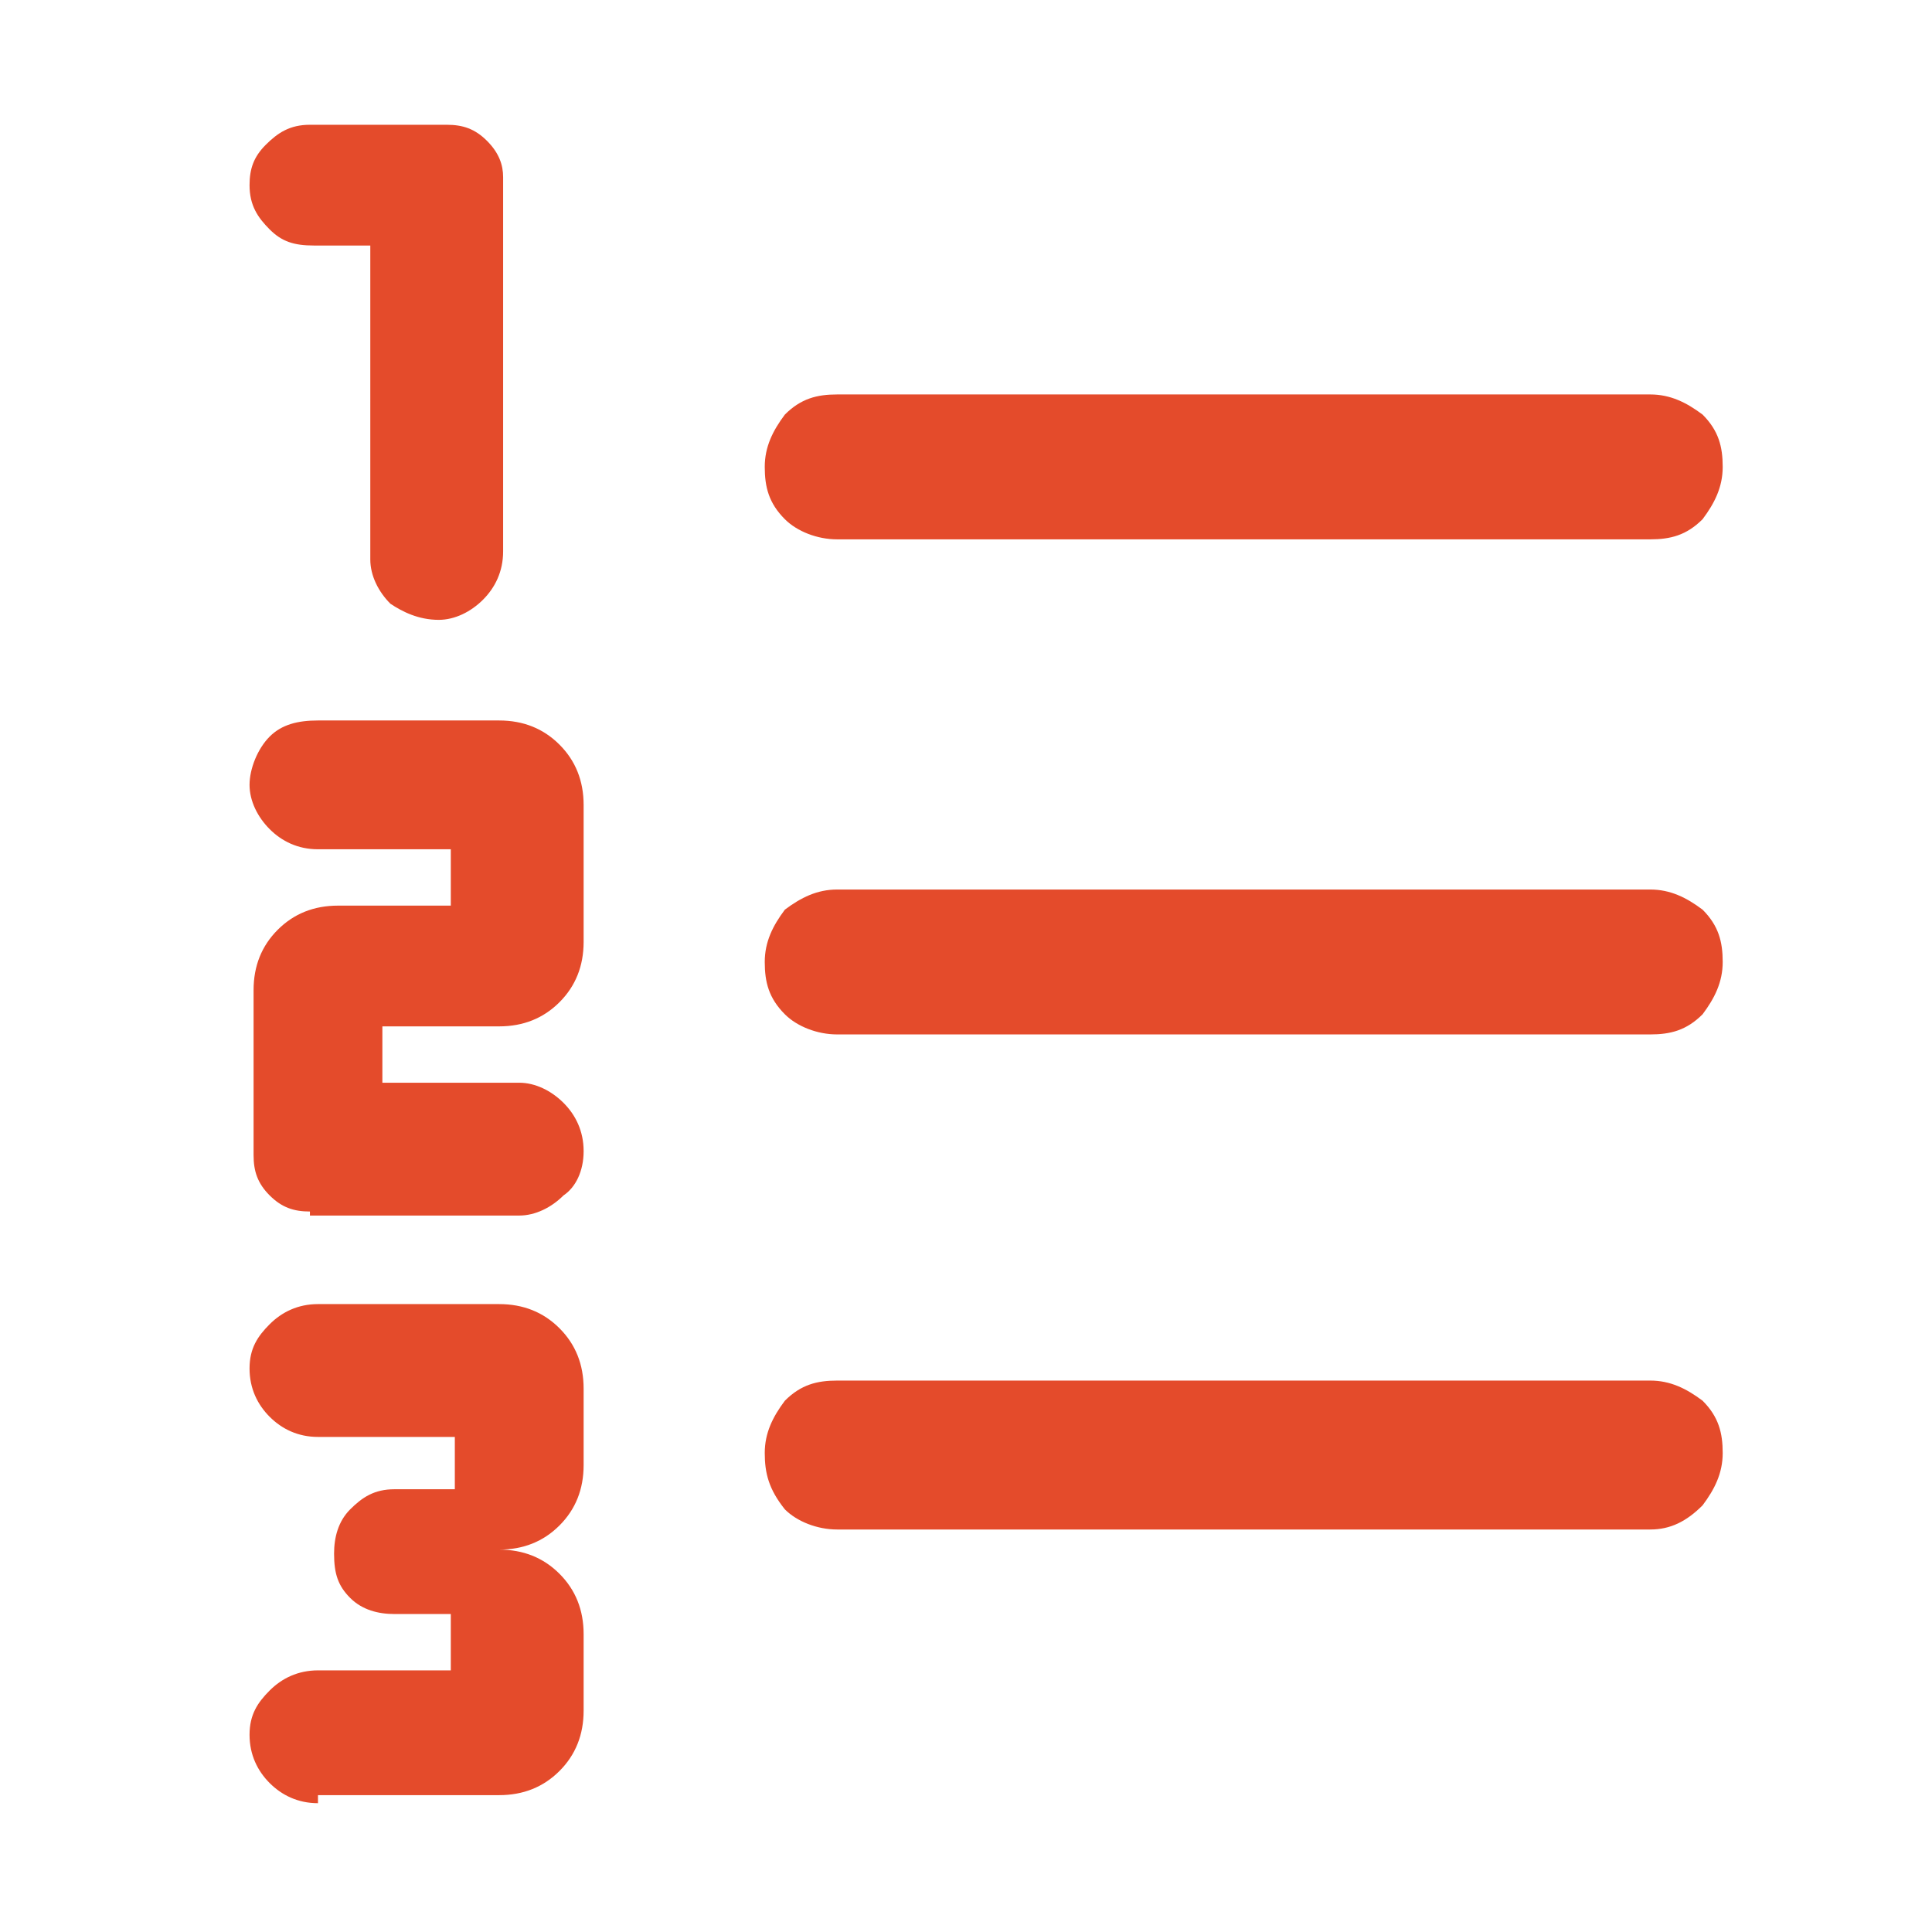 <svg xmlns="http://www.w3.org/2000/svg" xmlns:xlink="http://www.w3.org/1999/xlink" id="Layer_1" x="0px" y="0px" viewBox="0 0 48 48" style="enable-background:new 0 0 48 48;" xml:space="preserve"><style type="text/css">	.st0{fill:#E44B2B;}</style><path class="st0" d="M7.9,44.8c-0.5,0-0.9-0.2-1.2-0.5c-0.3-0.3-0.5-0.7-0.5-1.2s0.2-0.8,0.5-1.1c0.3-0.3,0.7-0.5,1.2-0.5h3.3v-1.4 H9.8c-0.4,0-0.8-0.1-1.1-0.4c-0.3-0.3-0.4-0.6-0.4-1.1c0-0.4,0.1-0.8,0.4-1.1c0.3-0.3,0.6-0.5,1.1-0.5h1.5v-1.3H7.9 c-0.5,0-0.9-0.2-1.2-0.5c-0.3-0.3-0.5-0.7-0.5-1.2s0.2-0.8,0.5-1.1c0.3-0.3,0.7-0.5,1.2-0.5h4.5c0.6,0,1.1,0.2,1.5,0.6 c0.4,0.4,0.6,0.9,0.6,1.5v1.9c0,0.6-0.2,1.1-0.6,1.5c-0.4,0.4-0.9,0.6-1.5,0.6c0.6,0,1.1,0.2,1.5,0.6c0.4,0.4,0.6,0.9,0.6,1.5v1.9 c0,0.6-0.2,1.1-0.6,1.5c-0.4,0.4-0.9,0.6-1.5,0.6H7.9z M7.7,30.1c-0.4,0-0.7-0.1-1-0.4c-0.3-0.3-0.4-0.6-0.4-1v-4.1 c0-0.6,0.2-1.1,0.6-1.5c0.4-0.4,0.9-0.6,1.5-0.6h2.8v-1.4H7.9c-0.5,0-0.9-0.2-1.2-0.5c-0.3-0.3-0.5-0.7-0.5-1.1s0.2-0.9,0.5-1.2 C7,18,7.4,17.9,7.9,17.9h4.5c0.6,0,1.1,0.2,1.5,0.6c0.4,0.4,0.6,0.9,0.6,1.5v3.4c0,0.6-0.2,1.1-0.6,1.5c-0.4,0.4-0.9,0.6-1.5,0.6 H9.5v1.4h3.4c0.4,0,0.8,0.2,1.1,0.5c0.3,0.3,0.5,0.7,0.5,1.2s-0.2,0.9-0.5,1.1c-0.3,0.3-0.7,0.5-1.1,0.5H7.7z M10.9,15.4 c-0.5,0-0.9-0.2-1.2-0.4c-0.3-0.3-0.5-0.7-0.5-1.1V6.1H7.8C7.3,6.1,7,6,6.7,5.7C6.4,5.4,6.2,5.1,6.2,4.6c0-0.4,0.1-0.7,0.4-1 s0.6-0.5,1.1-0.5h3.4c0.4,0,0.7,0.1,1,0.4c0.3,0.3,0.4,0.6,0.4,0.9v9.3c0,0.5-0.2,0.9-0.5,1.2C11.7,15.2,11.3,15.4,10.9,15.4z  M20.8,38c-0.5,0-1-0.2-1.3-0.5C19.1,37,19,36.6,19,36.1c0-0.5,0.2-0.9,0.5-1.3c0.4-0.4,0.8-0.5,1.3-0.5H41c0.5,0,0.9,0.2,1.3,0.5 c0.4,0.4,0.5,0.8,0.5,1.3c0,0.5-0.2,0.9-0.5,1.3C41.9,37.8,41.5,38,41,38H20.8z M20.8,25.7c-0.5,0-1-0.2-1.3-0.5 c-0.4-0.4-0.5-0.8-0.5-1.3c0-0.5,0.2-0.9,0.5-1.3c0.4-0.3,0.8-0.5,1.3-0.5H41c0.5,0,0.9,0.2,1.3,0.5c0.4,0.4,0.5,0.8,0.5,1.3 c0,0.5-0.2,0.9-0.5,1.3c-0.4,0.4-0.8,0.5-1.3,0.5H20.8z M20.8,13.4c-0.5,0-1-0.2-1.3-0.5c-0.4-0.4-0.5-0.8-0.5-1.3 c0-0.5,0.2-0.9,0.5-1.3c0.4-0.4,0.8-0.5,1.3-0.5H41c0.5,0,0.9,0.2,1.3,0.5c0.4,0.4,0.5,0.8,0.5,1.3c0,0.5-0.2,0.9-0.5,1.3 c-0.4,0.4-0.8,0.5-1.3,0.5H20.8z"></path></svg>